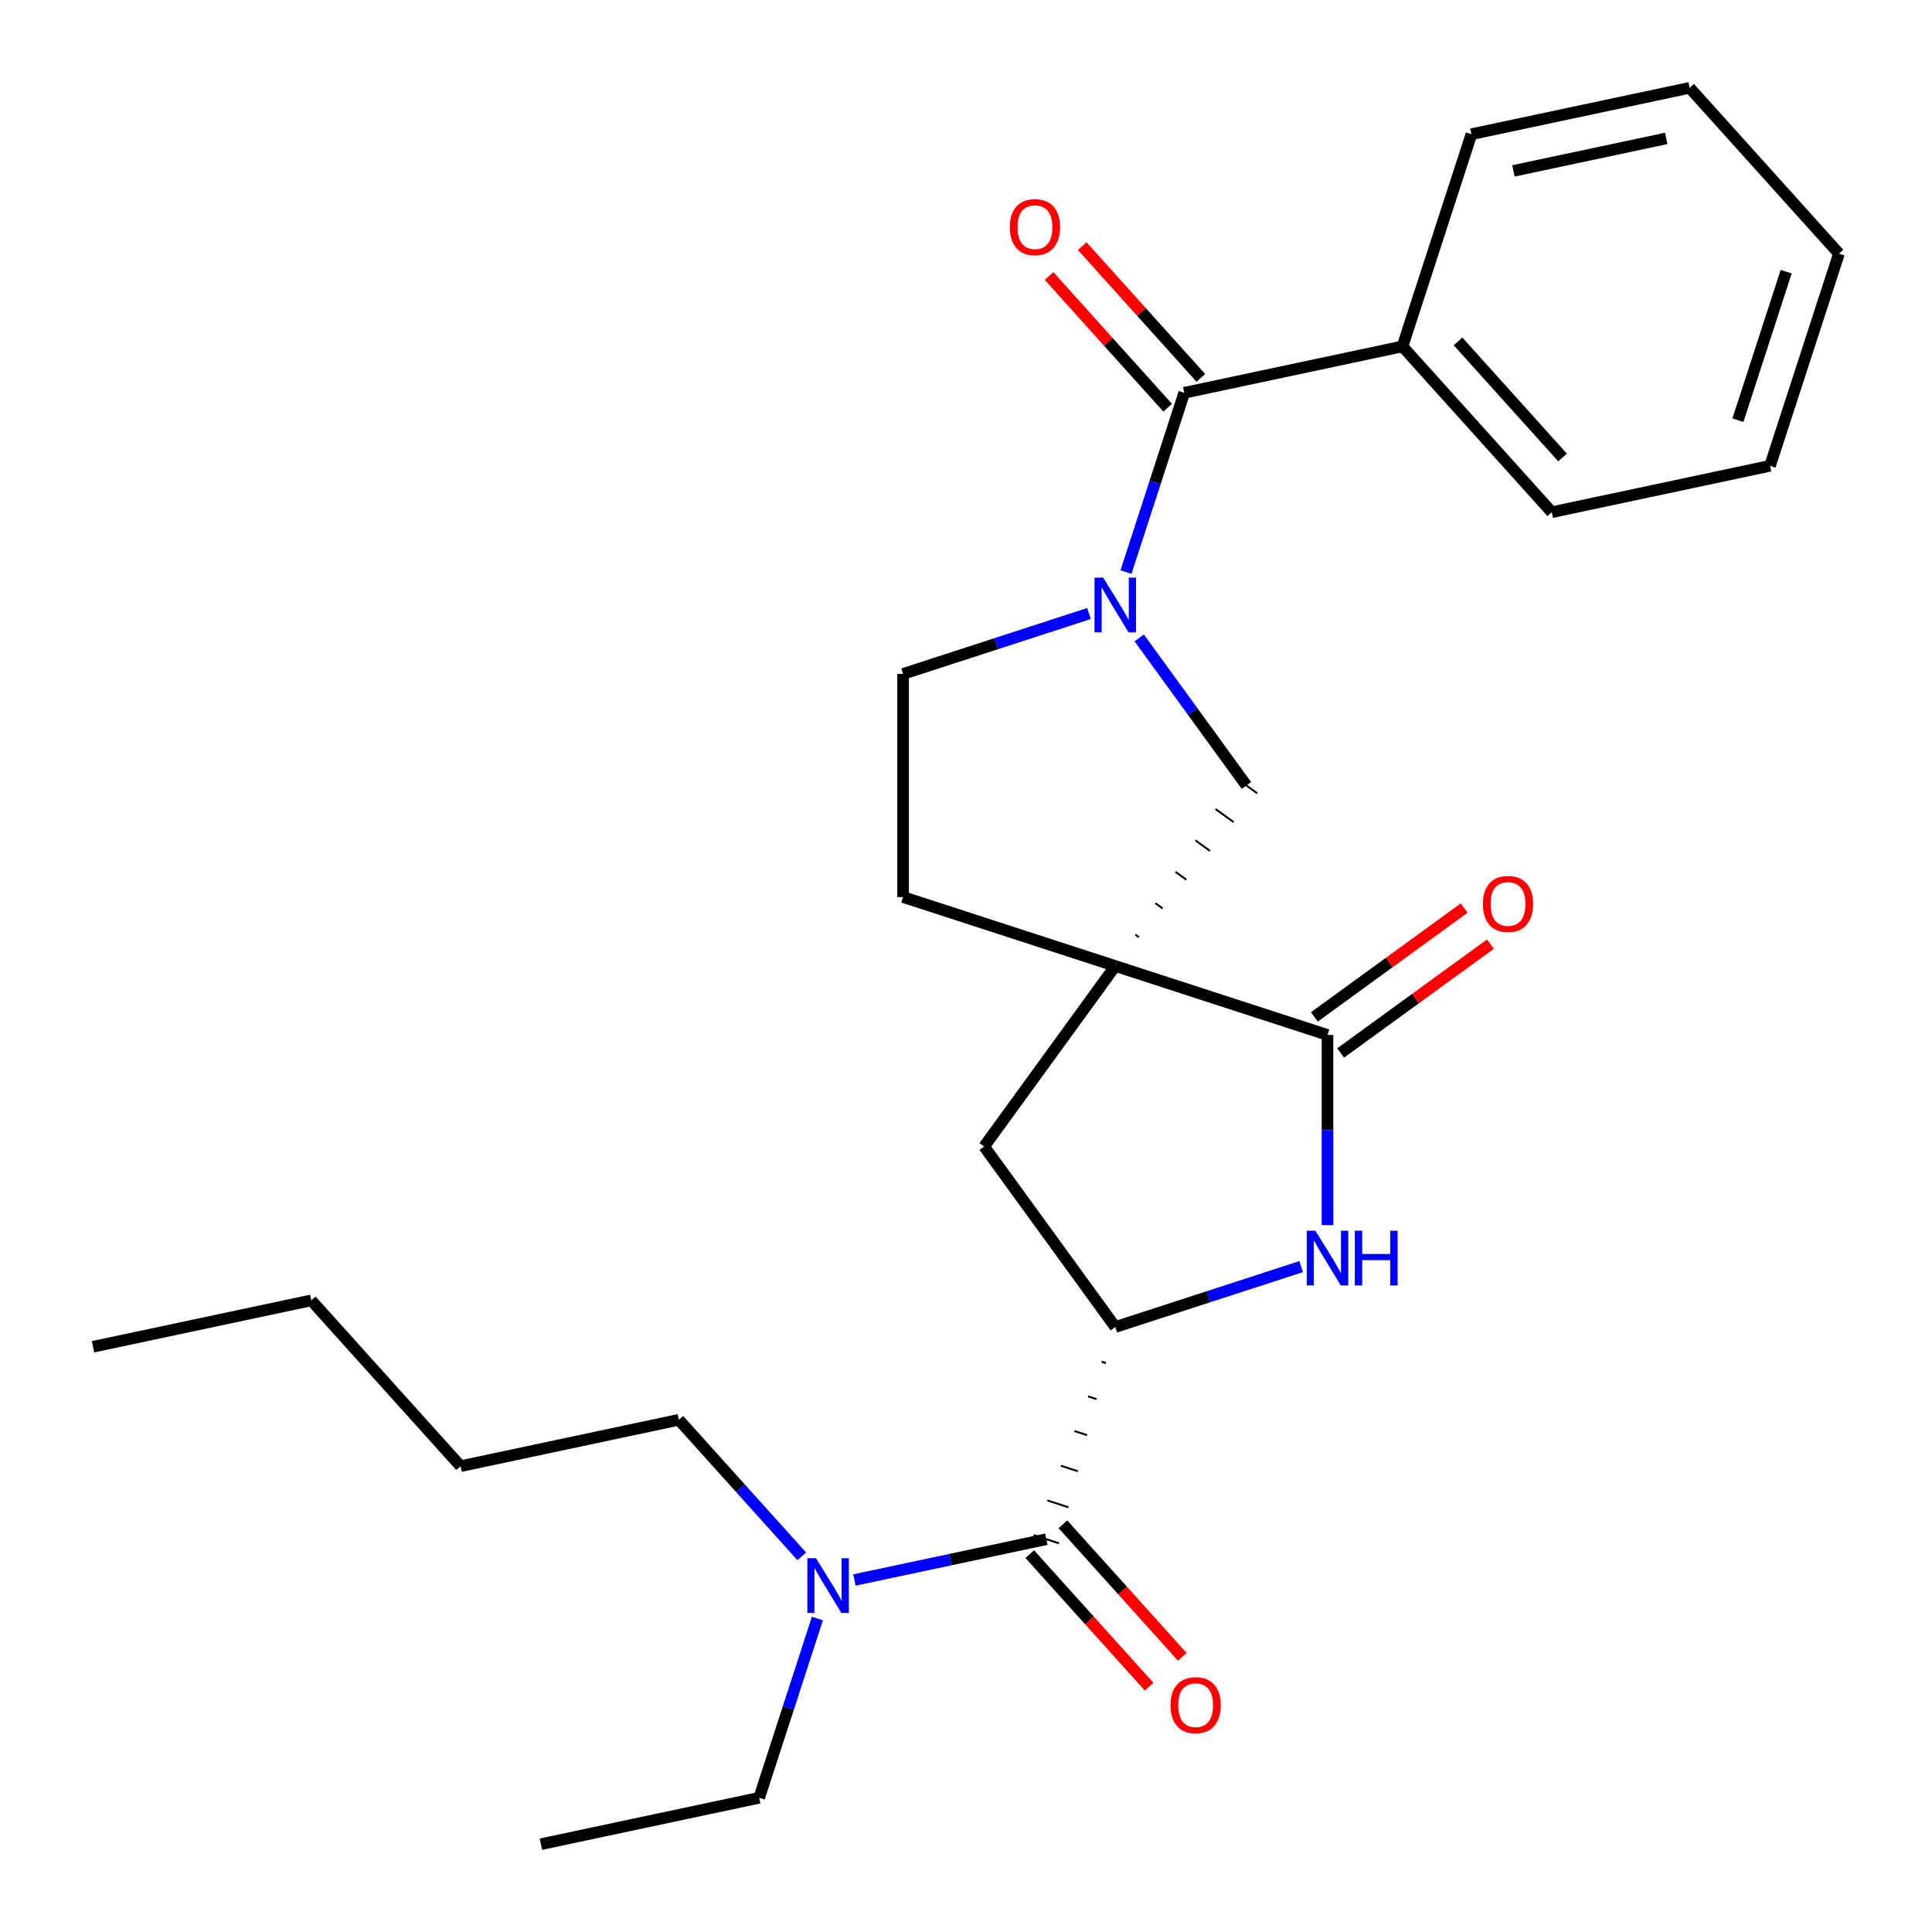 <?xml version='1.0' encoding='iso-8859-1'?>
<svg version='1.1' baseProfile='full'
              xmlns='http://www.w3.org/2000/svg'
                      xmlns:rdkit='http://www.rdkit.org/xml'
                      xmlns:xlink='http://www.w3.org/1999/xlink'
                  xml:space='preserve'
width='1000px' height='1000px' viewBox='0 0 1000 1000'>
<!-- END OF HEADER -->
<rect style='opacity:1.0;fill:#FFFFFF;stroke:none' width='1000' height='1000' x='0' y='0'> </rect>
<path class='bond-1' d='M 577.275,500 L 687.107,535.687' style='fill:none;fill-rule:evenodd;stroke:#000000;stroke-width:6px;stroke-linecap:butt;stroke-linejoin:miter;stroke-opacity:1' />
<path class='bond-6' d='M 589.522,485.107 L 587.654,483.75' style='fill:none;fill-rule:evenodd;stroke:#000000;stroke-width:1.0px;stroke-linecap:butt;stroke-linejoin:miter;stroke-opacity:1' />
<path class='bond-6' d='M 601.77,470.215 L 598.033,467.499' style='fill:none;fill-rule:evenodd;stroke:#000000;stroke-width:1.0px;stroke-linecap:butt;stroke-linejoin:miter;stroke-opacity:1' />
<path class='bond-6' d='M 614.018,455.322 L 608.412,451.249' style='fill:none;fill-rule:evenodd;stroke:#000000;stroke-width:1.0px;stroke-linecap:butt;stroke-linejoin:miter;stroke-opacity:1' />
<path class='bond-6' d='M 626.265,440.429 L 618.791,434.999' style='fill:none;fill-rule:evenodd;stroke:#000000;stroke-width:1.0px;stroke-linecap:butt;stroke-linejoin:miter;stroke-opacity:1' />
<path class='bond-6' d='M 638.513,425.536 L 629.17,418.748' style='fill:none;fill-rule:evenodd;stroke:#000000;stroke-width:1.0px;stroke-linecap:butt;stroke-linejoin:miter;stroke-opacity:1' />
<path class='bond-6' d='M 650.761,410.644 L 639.549,402.498' style='fill:none;fill-rule:evenodd;stroke:#000000;stroke-width:1.0px;stroke-linecap:butt;stroke-linejoin:miter;stroke-opacity:1' />
<path class='bond-7' d='M 577.275,500 L 509.394,593.429' style='fill:none;fill-rule:evenodd;stroke:#000000;stroke-width:6px;stroke-linecap:butt;stroke-linejoin:miter;stroke-opacity:1' />
<path class='bond-8' d='M 577.275,500 L 467.442,464.313' style='fill:none;fill-rule:evenodd;stroke:#000000;stroke-width:6px;stroke-linecap:butt;stroke-linejoin:miter;stroke-opacity:1' />
<path class='bond-0' d='M 589.66,330.189 L 617.407,368.38' style='fill:none;fill-rule:evenodd;stroke:#0000FF;stroke-width:6px;stroke-linecap:butt;stroke-linejoin:miter;stroke-opacity:1' />
<path class='bond-0' d='M 617.407,368.38 L 645.155,406.571' style='fill:none;fill-rule:evenodd;stroke:#000000;stroke-width:6px;stroke-linecap:butt;stroke-linejoin:miter;stroke-opacity:1' />
<path class='bond-4' d='M 582.813,296.094 L 597.887,249.701' style='fill:none;fill-rule:evenodd;stroke:#0000FF;stroke-width:6px;stroke-linecap:butt;stroke-linejoin:miter;stroke-opacity:1' />
<path class='bond-4' d='M 597.887,249.701 L 612.961,203.309' style='fill:none;fill-rule:evenodd;stroke:#000000;stroke-width:6px;stroke-linecap:butt;stroke-linejoin:miter;stroke-opacity:1' />
<path class='bond-26' d='M 563.647,317.569 L 515.545,333.199' style='fill:none;fill-rule:evenodd;stroke:#0000FF;stroke-width:6px;stroke-linecap:butt;stroke-linejoin:miter;stroke-opacity:1' />
<path class='bond-26' d='M 515.545,333.199 L 467.442,348.828' style='fill:none;fill-rule:evenodd;stroke:#000000;stroke-width:6px;stroke-linecap:butt;stroke-linejoin:miter;stroke-opacity:1' />
<path class='bond-2' d='M 687.107,535.687 L 687.107,584.906' style='fill:none;fill-rule:evenodd;stroke:#000000;stroke-width:6px;stroke-linecap:butt;stroke-linejoin:miter;stroke-opacity:1' />
<path class='bond-2' d='M 687.107,584.906 L 687.107,634.125' style='fill:none;fill-rule:evenodd;stroke:#0000FF;stroke-width:6px;stroke-linecap:butt;stroke-linejoin:miter;stroke-opacity:1' />
<path class='bond-11' d='M 693.895,545.03 L 732.666,516.861' style='fill:none;fill-rule:evenodd;stroke:#000000;stroke-width:6px;stroke-linecap:butt;stroke-linejoin:miter;stroke-opacity:1' />
<path class='bond-11' d='M 732.666,516.861 L 771.437,488.692' style='fill:none;fill-rule:evenodd;stroke:#FF0000;stroke-width:6px;stroke-linecap:butt;stroke-linejoin:miter;stroke-opacity:1' />
<path class='bond-11' d='M 680.319,526.344 L 719.09,498.175' style='fill:none;fill-rule:evenodd;stroke:#000000;stroke-width:6px;stroke-linecap:butt;stroke-linejoin:miter;stroke-opacity:1' />
<path class='bond-11' d='M 719.09,498.175 L 757.861,470.006' style='fill:none;fill-rule:evenodd;stroke:#FF0000;stroke-width:6px;stroke-linecap:butt;stroke-linejoin:miter;stroke-opacity:1' />
<path class='bond-27' d='M 673.48,655.6 L 625.377,671.229' style='fill:none;fill-rule:evenodd;stroke:#0000FF;stroke-width:6px;stroke-linecap:butt;stroke-linejoin:miter;stroke-opacity:1' />
<path class='bond-27' d='M 625.377,671.229 L 577.275,686.859' style='fill:none;fill-rule:evenodd;stroke:#000000;stroke-width:6px;stroke-linecap:butt;stroke-linejoin:miter;stroke-opacity:1' />
<path class='bond-3' d='M 577.275,686.859 L 509.394,593.429' style='fill:none;fill-rule:evenodd;stroke:#000000;stroke-width:6px;stroke-linecap:butt;stroke-linejoin:miter;stroke-opacity:1' />
<path class='bond-5' d='M 570.228,704.807 L 572.425,705.521' style='fill:none;fill-rule:evenodd;stroke:#000000;stroke-width:1.0px;stroke-linecap:butt;stroke-linejoin:miter;stroke-opacity:1' />
<path class='bond-5' d='M 563.182,722.756 L 567.576,724.183' style='fill:none;fill-rule:evenodd;stroke:#000000;stroke-width:1.0px;stroke-linecap:butt;stroke-linejoin:miter;stroke-opacity:1' />
<path class='bond-5' d='M 556.136,740.704 L 562.726,742.846' style='fill:none;fill-rule:evenodd;stroke:#000000;stroke-width:1.0px;stroke-linecap:butt;stroke-linejoin:miter;stroke-opacity:1' />
<path class='bond-5' d='M 549.09,758.653 L 557.877,761.508' style='fill:none;fill-rule:evenodd;stroke:#000000;stroke-width:1.0px;stroke-linecap:butt;stroke-linejoin:miter;stroke-opacity:1' />
<path class='bond-5' d='M 542.044,776.602 L 553.027,780.17' style='fill:none;fill-rule:evenodd;stroke:#000000;stroke-width:1.0px;stroke-linecap:butt;stroke-linejoin:miter;stroke-opacity:1' />
<path class='bond-5' d='M 534.998,794.55 L 548.178,798.833' style='fill:none;fill-rule:evenodd;stroke:#000000;stroke-width:1.0px;stroke-linecap:butt;stroke-linejoin:miter;stroke-opacity:1' />
<path class='bond-12' d='M 621.544,195.581 L 590.85,161.492' style='fill:none;fill-rule:evenodd;stroke:#000000;stroke-width:6px;stroke-linecap:butt;stroke-linejoin:miter;stroke-opacity:1' />
<path class='bond-12' d='M 590.85,161.492 L 560.156,127.404' style='fill:none;fill-rule:evenodd;stroke:#FF0000;stroke-width:6px;stroke-linecap:butt;stroke-linejoin:miter;stroke-opacity:1' />
<path class='bond-12' d='M 604.379,211.036 L 573.685,176.947' style='fill:none;fill-rule:evenodd;stroke:#000000;stroke-width:6px;stroke-linecap:butt;stroke-linejoin:miter;stroke-opacity:1' />
<path class='bond-12' d='M 573.685,176.947 L 542.992,142.858' style='fill:none;fill-rule:evenodd;stroke:#FF0000;stroke-width:6px;stroke-linecap:butt;stroke-linejoin:miter;stroke-opacity:1' />
<path class='bond-14' d='M 612.961,203.309 L 725.923,179.298' style='fill:none;fill-rule:evenodd;stroke:#000000;stroke-width:6px;stroke-linecap:butt;stroke-linejoin:miter;stroke-opacity:1' />
<path class='bond-9' d='M 541.588,796.691 L 491.921,807.248' style='fill:none;fill-rule:evenodd;stroke:#000000;stroke-width:6px;stroke-linecap:butt;stroke-linejoin:miter;stroke-opacity:1' />
<path class='bond-9' d='M 491.921,807.248 L 442.253,817.806' style='fill:none;fill-rule:evenodd;stroke:#0000FF;stroke-width:6px;stroke-linecap:butt;stroke-linejoin:miter;stroke-opacity:1' />
<path class='bond-13' d='M 533.006,804.419 L 563.896,838.726' style='fill:none;fill-rule:evenodd;stroke:#000000;stroke-width:6px;stroke-linecap:butt;stroke-linejoin:miter;stroke-opacity:1' />
<path class='bond-13' d='M 563.896,838.726 L 594.787,873.034' style='fill:none;fill-rule:evenodd;stroke:#FF0000;stroke-width:6px;stroke-linecap:butt;stroke-linejoin:miter;stroke-opacity:1' />
<path class='bond-13' d='M 550.17,788.964 L 581.061,823.271' style='fill:none;fill-rule:evenodd;stroke:#000000;stroke-width:6px;stroke-linecap:butt;stroke-linejoin:miter;stroke-opacity:1' />
<path class='bond-13' d='M 581.061,823.271 L 611.951,857.579' style='fill:none;fill-rule:evenodd;stroke:#FF0000;stroke-width:6px;stroke-linecap:butt;stroke-linejoin:miter;stroke-opacity:1' />
<path class='bond-10' d='M 467.442,464.313 L 467.442,348.828' style='fill:none;fill-rule:evenodd;stroke:#000000;stroke-width:6px;stroke-linecap:butt;stroke-linejoin:miter;stroke-opacity:1' />
<path class='bond-15' d='M 423.087,837.749 L 408.013,884.142' style='fill:none;fill-rule:evenodd;stroke:#0000FF;stroke-width:6px;stroke-linecap:butt;stroke-linejoin:miter;stroke-opacity:1' />
<path class='bond-15' d='M 408.013,884.142 L 392.94,930.535' style='fill:none;fill-rule:evenodd;stroke:#000000;stroke-width:6px;stroke-linecap:butt;stroke-linejoin:miter;stroke-opacity:1' />
<path class='bond-16' d='M 414.999,805.568 L 383.176,770.224' style='fill:none;fill-rule:evenodd;stroke:#0000FF;stroke-width:6px;stroke-linecap:butt;stroke-linejoin:miter;stroke-opacity:1' />
<path class='bond-16' d='M 383.176,770.224 L 351.352,734.88' style='fill:none;fill-rule:evenodd;stroke:#000000;stroke-width:6px;stroke-linecap:butt;stroke-linejoin:miter;stroke-opacity:1' />
<path class='bond-17' d='M 725.923,179.298 L 803.197,265.12' style='fill:none;fill-rule:evenodd;stroke:#000000;stroke-width:6px;stroke-linecap:butt;stroke-linejoin:miter;stroke-opacity:1' />
<path class='bond-17' d='M 754.678,176.716 L 808.77,236.792' style='fill:none;fill-rule:evenodd;stroke:#000000;stroke-width:6px;stroke-linecap:butt;stroke-linejoin:miter;stroke-opacity:1' />
<path class='bond-18' d='M 725.923,179.298 L 761.61,69.465' style='fill:none;fill-rule:evenodd;stroke:#000000;stroke-width:6px;stroke-linecap:butt;stroke-linejoin:miter;stroke-opacity:1' />
<path class='bond-21' d='M 392.94,930.535 L 279.978,954.545' style='fill:none;fill-rule:evenodd;stroke:#000000;stroke-width:6px;stroke-linecap:butt;stroke-linejoin:miter;stroke-opacity:1' />
<path class='bond-19' d='M 351.352,734.88 L 238.39,758.891' style='fill:none;fill-rule:evenodd;stroke:#000000;stroke-width:6px;stroke-linecap:butt;stroke-linejoin:miter;stroke-opacity:1' />
<path class='bond-24' d='M 803.197,265.12 L 916.159,241.109' style='fill:none;fill-rule:evenodd;stroke:#000000;stroke-width:6px;stroke-linecap:butt;stroke-linejoin:miter;stroke-opacity:1' />
<path class='bond-23' d='M 761.61,69.465 L 874.571,45.455' style='fill:none;fill-rule:evenodd;stroke:#000000;stroke-width:6px;stroke-linecap:butt;stroke-linejoin:miter;stroke-opacity:1' />
<path class='bond-23' d='M 783.356,88.456 L 862.429,71.648' style='fill:none;fill-rule:evenodd;stroke:#000000;stroke-width:6px;stroke-linecap:butt;stroke-linejoin:miter;stroke-opacity:1' />
<path class='bond-20' d='M 238.39,758.891 L 161.116,673.069' style='fill:none;fill-rule:evenodd;stroke:#000000;stroke-width:6px;stroke-linecap:butt;stroke-linejoin:miter;stroke-opacity:1' />
<path class='bond-22' d='M 161.116,673.069 L 48.155,697.079' style='fill:none;fill-rule:evenodd;stroke:#000000;stroke-width:6px;stroke-linecap:butt;stroke-linejoin:miter;stroke-opacity:1' />
<path class='bond-25' d='M 874.571,45.455 L 951.845,131.277' style='fill:none;fill-rule:evenodd;stroke:#000000;stroke-width:6px;stroke-linecap:butt;stroke-linejoin:miter;stroke-opacity:1' />
<path class='bond-28' d='M 916.159,241.109 L 951.845,131.277' style='fill:none;fill-rule:evenodd;stroke:#000000;stroke-width:6px;stroke-linecap:butt;stroke-linejoin:miter;stroke-opacity:1' />
<path class='bond-28' d='M 899.545,217.497 L 924.526,140.614' style='fill:none;fill-rule:evenodd;stroke:#000000;stroke-width:6px;stroke-linecap:butt;stroke-linejoin:miter;stroke-opacity:1' />
<path  class='atom-1' d='M 571.015 298.981
L 580.295 313.981
Q 581.215 315.461, 582.695 318.141
Q 584.175 320.821, 584.255 320.981
L 584.255 298.981
L 588.015 298.981
L 588.015 327.301
L 584.135 327.301
L 574.175 310.901
Q 573.015 308.981, 571.775 306.781
Q 570.575 304.581, 570.215 303.901
L 570.215 327.301
L 566.535 327.301
L 566.535 298.981
L 571.015 298.981
' fill='#0000FF'/>
<path  class='atom-3' d='M 680.847 637.012
L 690.127 652.012
Q 691.047 653.492, 692.527 656.172
Q 694.007 658.852, 694.087 659.012
L 694.087 637.012
L 697.847 637.012
L 697.847 665.332
L 693.967 665.332
L 684.007 648.932
Q 682.847 647.012, 681.607 644.812
Q 680.407 642.612, 680.047 641.932
L 680.047 665.332
L 676.367 665.332
L 676.367 637.012
L 680.847 637.012
' fill='#0000FF'/>
<path  class='atom-3' d='M 701.247 637.012
L 705.087 637.012
L 705.087 649.052
L 719.567 649.052
L 719.567 637.012
L 723.407 637.012
L 723.407 665.332
L 719.567 665.332
L 719.567 652.252
L 705.087 652.252
L 705.087 665.332
L 701.247 665.332
L 701.247 637.012
' fill='#0000FF'/>
<path  class='atom-10' d='M 422.366 806.542
L 431.646 821.542
Q 432.566 823.022, 434.046 825.702
Q 435.526 828.382, 435.606 828.542
L 435.606 806.542
L 439.366 806.542
L 439.366 834.862
L 435.486 834.862
L 425.526 818.462
Q 424.366 816.542, 423.126 814.342
Q 421.926 812.142, 421.566 811.462
L 421.566 834.862
L 417.886 834.862
L 417.886 806.542
L 422.366 806.542
' fill='#0000FF'/>
<path  class='atom-12' d='M 767.537 467.886
Q 767.537 461.086, 770.897 457.286
Q 774.257 453.486, 780.537 453.486
Q 786.817 453.486, 790.177 457.286
Q 793.537 461.086, 793.537 467.886
Q 793.537 474.766, 790.137 478.686
Q 786.737 482.566, 780.537 482.566
Q 774.297 482.566, 770.897 478.686
Q 767.537 474.806, 767.537 467.886
M 780.537 479.366
Q 784.857 479.366, 787.177 476.486
Q 789.537 473.566, 789.537 467.886
Q 789.537 462.326, 787.177 459.526
Q 784.857 456.686, 780.537 456.686
Q 776.217 456.686, 773.857 459.486
Q 771.537 462.286, 771.537 467.886
Q 771.537 473.606, 773.857 476.486
Q 776.217 479.366, 780.537 479.366
' fill='#FF0000'/>
<path  class='atom-13' d='M 522.687 117.567
Q 522.687 110.767, 526.047 106.967
Q 529.407 103.167, 535.687 103.167
Q 541.967 103.167, 545.327 106.967
Q 548.687 110.767, 548.687 117.567
Q 548.687 124.447, 545.287 128.367
Q 541.887 132.247, 535.687 132.247
Q 529.447 132.247, 526.047 128.367
Q 522.687 124.487, 522.687 117.567
M 535.687 129.047
Q 540.007 129.047, 542.327 126.167
Q 544.687 123.247, 544.687 117.567
Q 544.687 112.007, 542.327 109.207
Q 540.007 106.367, 535.687 106.367
Q 531.367 106.367, 529.007 109.167
Q 526.687 111.967, 526.687 117.567
Q 526.687 123.287, 529.007 126.167
Q 531.367 129.047, 535.687 129.047
' fill='#FF0000'/>
<path  class='atom-14' d='M 605.862 882.593
Q 605.862 875.793, 609.222 871.993
Q 612.582 868.193, 618.862 868.193
Q 625.142 868.193, 628.502 871.993
Q 631.862 875.793, 631.862 882.593
Q 631.862 889.473, 628.462 893.393
Q 625.062 897.273, 618.862 897.273
Q 612.622 897.273, 609.222 893.393
Q 605.862 889.513, 605.862 882.593
M 618.862 894.073
Q 623.182 894.073, 625.502 891.193
Q 627.862 888.273, 627.862 882.593
Q 627.862 877.033, 625.502 874.233
Q 623.182 871.393, 618.862 871.393
Q 614.542 871.393, 612.182 874.193
Q 609.862 876.993, 609.862 882.593
Q 609.862 888.313, 612.182 891.193
Q 614.542 894.073, 618.862 894.073
' fill='#FF0000'/>
</svg>
